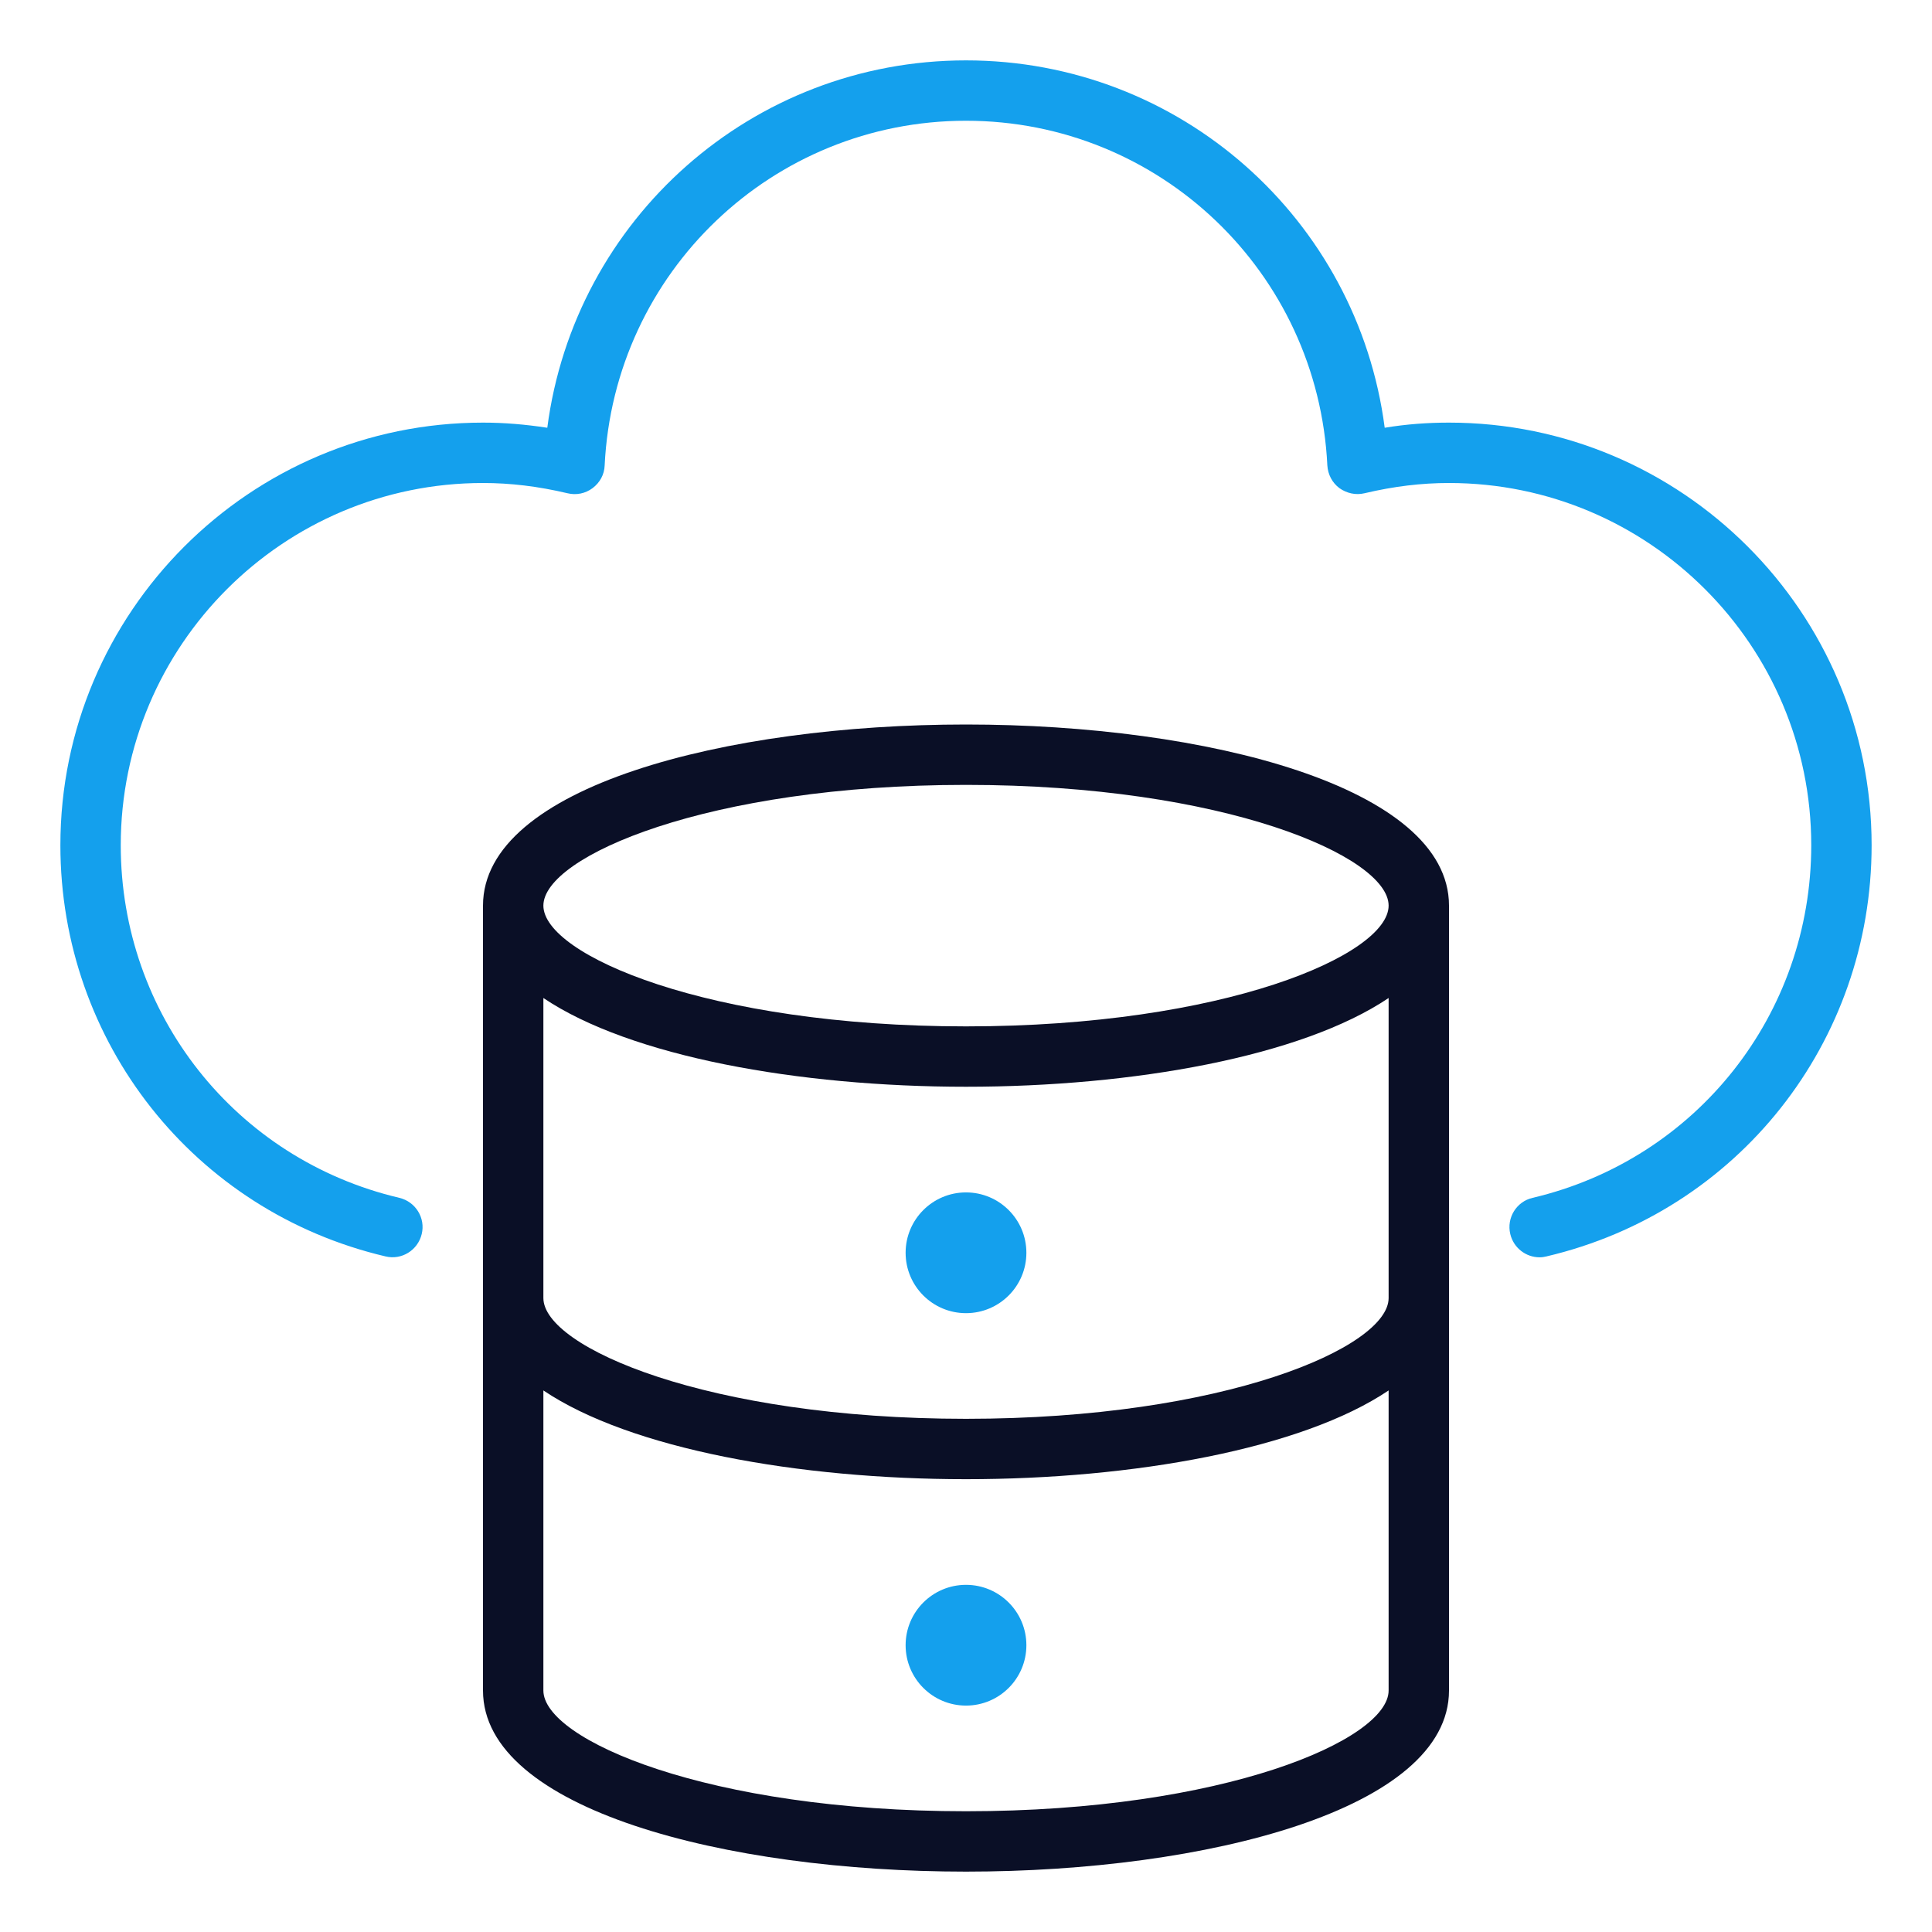 <svg xmlns="http://www.w3.org/2000/svg" width="190" height="190" viewBox="0 0 190 190" fill="none"><path d="M151.406 123.648C150.07 123.648 148.853 122.728 148.527 121.363C148.141 119.759 149.15 118.156 150.723 117.8C166.844 114 178.125 99.75 178.125 83.125C178.125 63.472 162.153 47.5 142.5 47.5C139.798 47.5 137.067 47.827 134.188 48.509C133.327 48.717 132.436 48.509 131.723 48.005C131.011 47.47 130.595 46.669 130.536 45.778C129.616 26.778 114.03 11.875 95 11.875C75.97 11.875 60.384 26.778 59.464 45.778C59.434 46.669 58.989 47.47 58.277 48.005C57.564 48.539 56.673 48.717 55.812 48.509C52.933 47.827 50.202 47.5 47.5 47.5C27.847 47.5 11.875 63.472 11.875 83.125C11.875 99.72 23.127 114 39.277 117.8C40.88 118.186 41.859 119.789 41.473 121.363C41.087 122.966 39.484 123.945 37.911 123.559C19.089 119.136 5.938 102.481 5.938 83.125C5.938 60.206 24.581 41.562 47.5 41.562C49.608 41.562 51.686 41.741 53.823 42.067C56.495 21.553 73.952 5.938 95 5.938C116.048 5.938 133.505 21.553 136.177 42.067C138.314 41.711 140.422 41.562 142.5 41.562C165.419 41.562 184.062 60.206 184.062 83.125C184.062 102.511 170.911 119.136 152.089 123.559C151.852 123.619 151.644 123.648 151.406 123.648Z" fill="#14A0ED"></path><path d="M95 71.25C71.398 71.25 47.5 77.366 47.5 89.062V166.25C47.5 177.947 71.398 184.062 95 184.062C118.602 184.062 142.5 177.947 142.5 166.25V89.062C142.5 77.366 118.602 71.25 95 71.25ZM136.562 127.656C136.562 132.495 120.383 139.531 95 139.531C69.617 139.531 53.438 132.495 53.438 127.656V98.147C61.987 103.906 78.553 106.875 95 106.875C111.447 106.875 128.012 103.906 136.562 98.147V127.656ZM95 77.188C120.383 77.188 136.562 84.223 136.562 89.062C136.562 93.902 120.383 100.938 95 100.938C69.617 100.938 53.438 93.902 53.438 89.062C53.438 84.223 69.617 77.188 95 77.188ZM95 178.125C69.617 178.125 53.438 171.089 53.438 166.25V136.741C61.987 142.5 78.553 145.469 95 145.469C111.447 145.469 128.012 142.5 136.562 136.741V166.25C136.562 171.089 120.383 178.125 95 178.125Z" fill="#0A0F26"></path><path d="M95 129.141C98.279 129.141 100.938 126.482 100.938 123.203C100.938 119.924 98.279 117.266 95 117.266C91.721 117.266 89.062 119.924 89.062 123.203C89.062 126.482 91.721 129.141 95 129.141Z" fill="#14A0ED"></path><path d="M95 167.734C98.279 167.734 100.938 165.076 100.938 161.797C100.938 158.518 98.279 155.859 95 155.859C91.721 155.859 89.062 158.518 89.062 161.797C89.062 165.076 91.721 167.734 95 167.734Z" fill="#14A0ED"></path></svg>